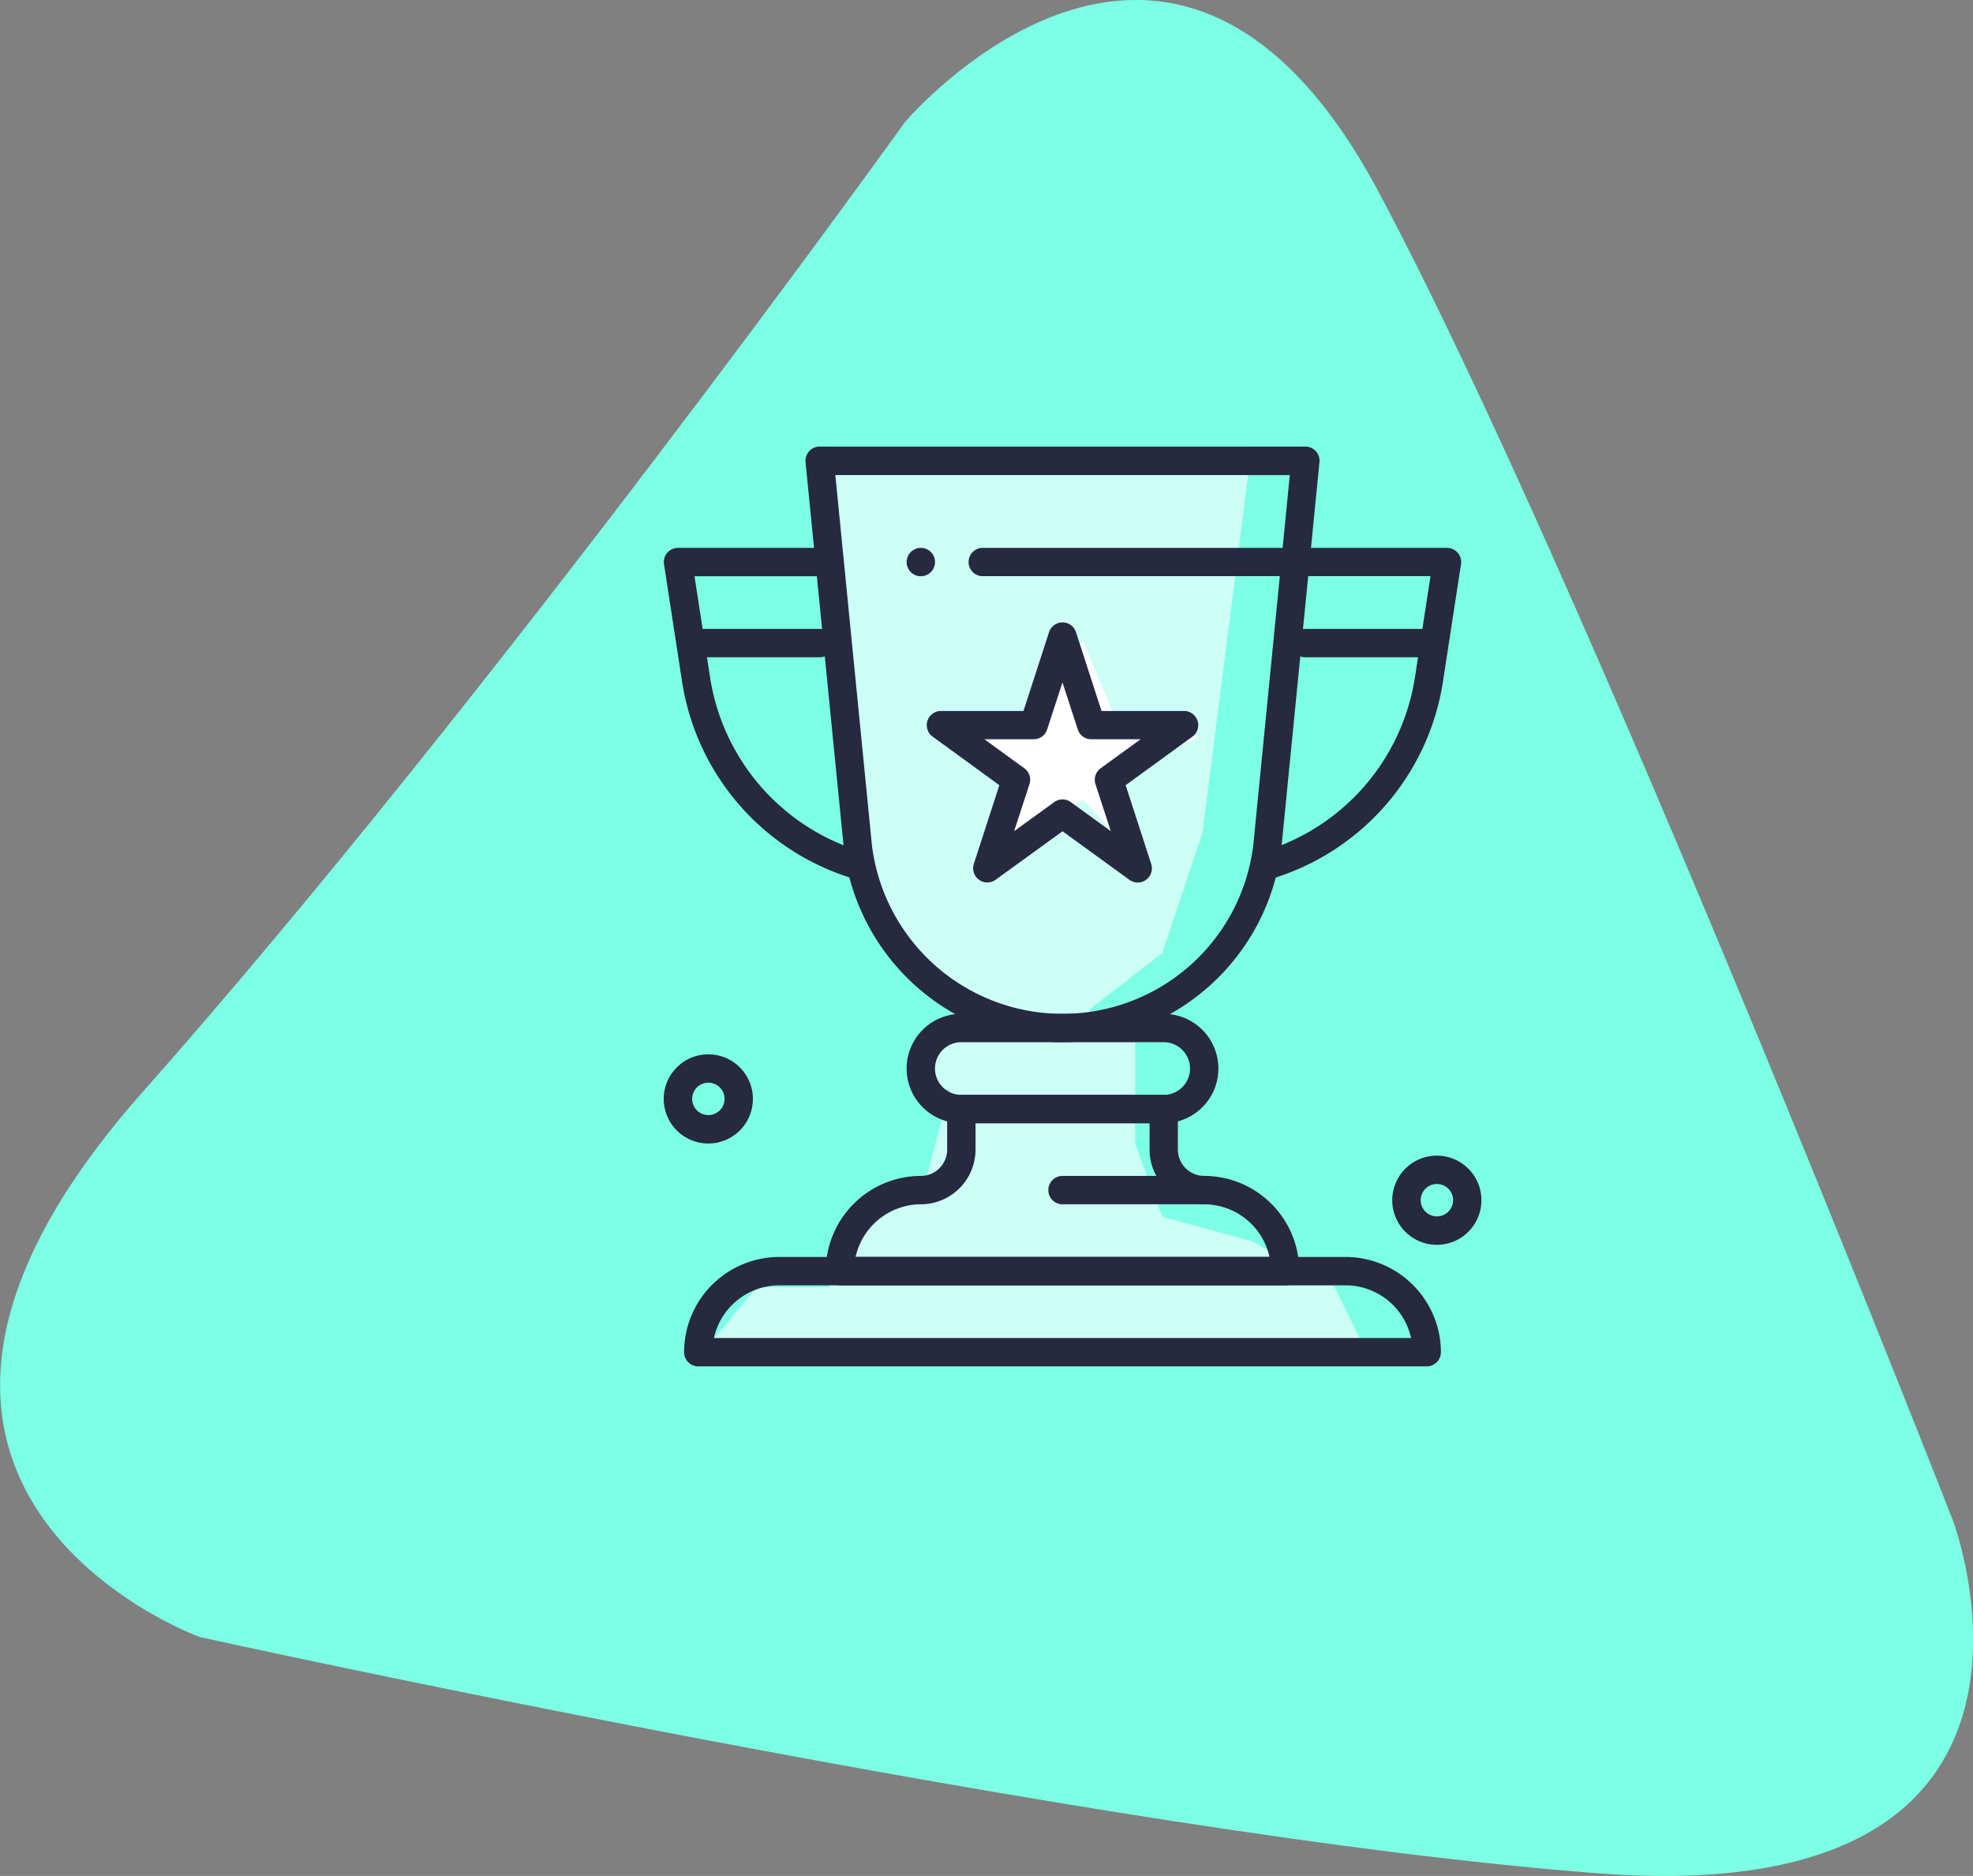 <svg xmlns="http://www.w3.org/2000/svg" width="77.225" height="73.424" viewBox="0 0 77.225 73.424"><rect x="0" y="0" width="77.225" height="73.424" fill="#808080" stroke="none"/><defs><style>.a{fill:#7cffe5;}.b{fill:#ccfff5;}.c{fill:#fff;}.d{fill:#26293f;}</style></defs><g transform="translate(-1562.549 -789.538)"><path class="a" d="M6579.971,3515.316s10.454-12.354,18.5,2.665,22.523,52.084,22.523,52.084,5.748,15.281-13.872,13.795-54.763-9.252-54.763-9.252-15.971-5.808-2.224-21.332S6579.971,3515.316,6579.971,3515.316Z" transform="translate(-4982 -2721)"/><g transform="translate(1108.017 462.11)"><path class="b" d="M3070.946-1783.094h16.533l-1.927,15.107-1.573,4.714-2.89,2.244,1.825,1.011v4.208l1.065,2.862,3.5.954,3.246,1.8,1.014,2.076c.051.056-25.358,0-25.358,0l1.724-2.076h2.841l.913-2.75,2.891-1.572.913-3.423h-.913v-2.076l2.181-1.011-3.3-2.244-1.775-4.714Z" transform="translate(-2583.952 2128)"/><path class="c" d="M3080.626-1775.7l-2.309,3.76h-2.693l2.693,1.459-1.29,3.984,3.6-2.974,2.741,2.974-1.178-3.984,3.029-1.459h-3.029Z" transform="translate(-2583.713 2128.191)"/><g transform="translate(480.516 344.907)"><path class="d" d="M29.071,4.282H.554A.555.555,0,0,1,0,3.727,3.729,3.729,0,0,1,3.722,0H25.9a3.738,3.738,0,0,1,3.722,3.681v.046a.555.555,0,0,1-.551.555ZM3.722,1.11A2.628,2.628,0,0,0,1.168,3.172H28.455A2.628,2.628,0,0,0,25.9,1.11Z" transform="translate(0.792 31.718)"/><path class="d" d="M17.98,7.454H.554A.555.555,0,0,1,0,6.9,3.729,3.729,0,0,1,3.722,3.172a1.032,1.032,0,0,0,1.03-1.03V.555A.555.555,0,0,1,5.307,0h7.92a.556.556,0,0,1,.555.555V2.141a1.031,1.031,0,0,0,1.03,1.03A3.729,3.729,0,0,1,18.534,6.9a.555.555,0,0,1-.554.554ZM5.862,1.11V2.141a2.143,2.143,0,0,1-2.14,2.141A2.628,2.628,0,0,0,1.168,6.343h16.2a2.628,2.628,0,0,0-2.554-2.061,2.143,2.143,0,0,1-2.139-2.141V1.11Z" transform="translate(6.337 25.374)"/><path class="d" d="M10.059,4.282H2.138A2.141,2.141,0,0,1,2.138,0h7.921a2.141,2.141,0,0,1,0,4.282ZM2.138,1.11a1.031,1.031,0,1,0,0,2.062h7.921a1.031,1.031,0,1,0,0-2.062Z" transform="translate(9.505 22.202)"/><path class="d" d="M10.059,23.313A8.645,8.645,0,0,1,1.5,15.745a.088.088,0,0,1,0-.014L0,.609A.556.556,0,0,1,.554,0h19.01a.554.554,0,0,1,.552.609L18.623,15.731v.015a8.647,8.647,0,0,1-8.564,7.567ZM1.166,1.11h0L2.6,15.614a7.52,7.52,0,0,0,14.924,0l1.431-14.5H1.166Z" transform="translate(5.545)"/><path class="d" d="M7.683,13a.555.555,0,0,1-.153-.021A9.585,9.585,0,0,1,.714,5.242L.006.64A.555.555,0,0,1,.554,0H6.1a.555.555,0,0,1,0,1.11H1.2l.61,3.963a8.473,8.473,0,0,0,6.026,6.842A.555.555,0,0,1,7.683,13Z" transform="translate(0 3.965)"/><path class="d" d="M11.643,13a.555.555,0,0,1-.152-1.089,8.473,8.473,0,0,0,6.026-6.842l.609-3.963H.554A.555.555,0,0,1,.554,0H18.772a.555.555,0,0,1,.548.64l-.707,4.6A9.586,9.586,0,0,1,11.8,12.983a.556.556,0,0,1-.157.017Z" transform="translate(11.881 3.965)"/><path class="d" d="M1.742,3.489A1.745,1.745,0,1,1,3.485,1.744,1.745,1.745,0,0,1,1.742,3.489Zm0-2.38a.634.634,0,1,0,.634.634.634.634,0,0,0-.634-.634Z" transform="translate(0 23.788)"/><path class="d" d="M1.742,3.489A1.745,1.745,0,1,1,3.485,1.744,1.745,1.745,0,0,1,1.742,3.489Zm0-2.38a.634.634,0,1,0,.634.634.634.634,0,0,0-.634-.634Z" transform="translate(28.515 27.753)"/><path class="d" d="M8.264,10.183a.55.55,0,0,1-.327-.106l-2.618-1.9L2.7,10.076a.555.555,0,0,1-.853-.62l1-3.082L.229,4.469a.555.555,0,0,1,.326-1H3.791l1-3.082a.554.554,0,0,1,1.055,0l1,3.082h3.236a.556.556,0,0,1,.327,1L7.79,6.374l1,3.082a.553.553,0,0,1-.2.62A.543.543,0,0,1,8.264,10.183ZM5.319,6.931a.548.548,0,0,1,.326.106L7.209,8.175l-.6-1.841a.553.553,0,0,1,.2-.62L8.376,4.576H6.443a.552.552,0,0,1-.526-.383l-.6-1.84-.6,1.84a.552.552,0,0,1-.527.383H2.261L3.825,5.713a.554.554,0,0,1,.2.62l-.6,1.84L4.993,7.037A.548.548,0,0,1,5.319,6.931Z" transform="translate(10.285 6.879)"/><path class="d" d="M.554,1.11A.555.555,0,1,1,1.108.555a.555.555,0,0,1-.554.555Z" transform="translate(9.505 3.965)"/><path class="d" d="M5.307,1.11H.554A.555.555,0,0,1,.554,0H5.307a.555.555,0,0,1,0,1.11Z" transform="translate(24.554 7.137)"/><path class="d" d="M5.307,1.11H.554A.555.555,0,0,1,.554,0H5.307a.555.555,0,0,1,0,1.11Z" transform="translate(0.792 7.137)"/><path class="d" d="M6.1,1.11H.554A.555.555,0,0,1,.554,0H6.1a.555.555,0,0,1,0,1.11Z" transform="translate(15.049 28.546)"/></g></g></g></svg>